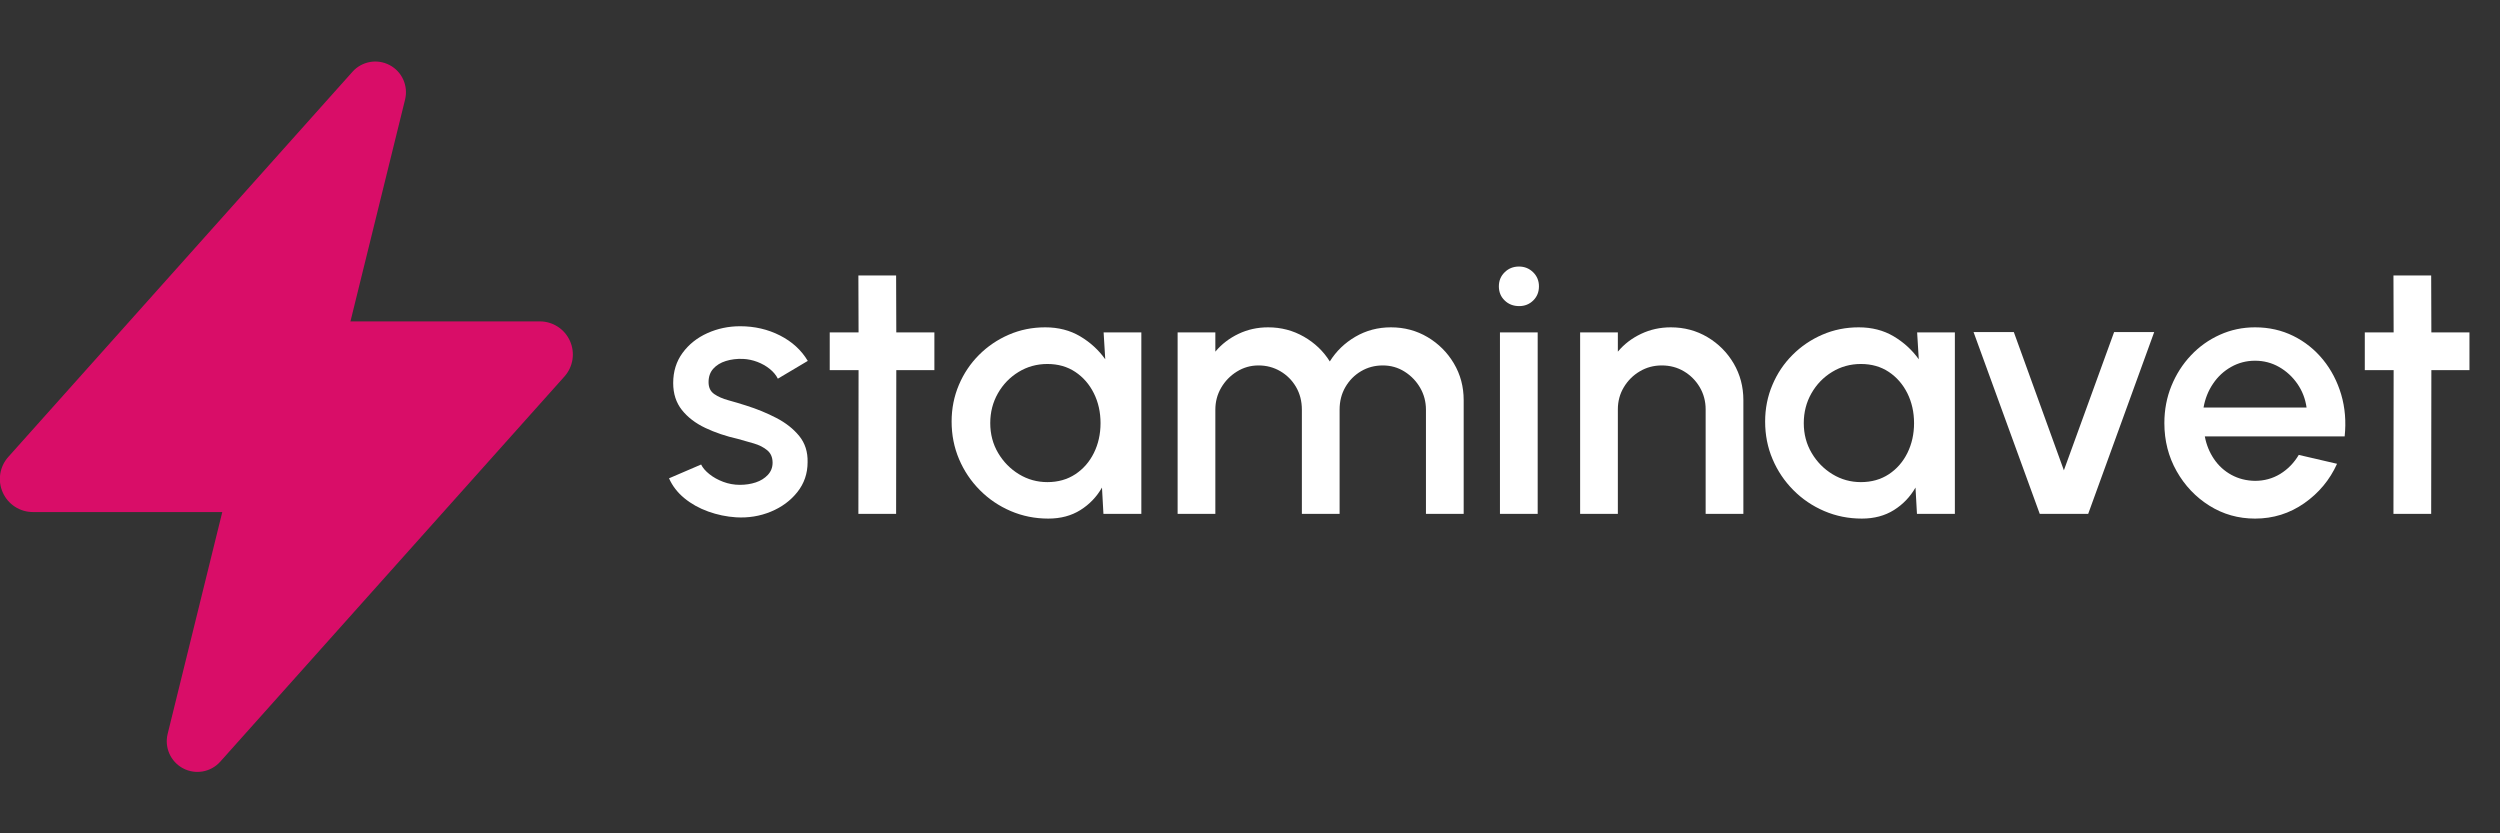 <svg xmlns="http://www.w3.org/2000/svg" xmlns:xlink="http://www.w3.org/1999/xlink" xmlns:serif="http://www.serif.com/" width="100%" height="100%" viewBox="0 0 600 200" xml:space="preserve" style="fill-rule:evenodd;clip-rule:evenodd;stroke-linejoin:round;stroke-miterlimit:2;"><rect x="0" y="0" width="600" height="200" fill="#333333" stroke="none"/>    <g id="Artboard1" transform="matrix(0.984,0,0,0.98,-378.488,-95.833)">        <rect x="384.449" y="97.795" width="609.449" height="204.094" style="fill:none;"></rect>        <g transform="matrix(1.106,0,0,1.111,-759.116,-19.283)">            <path d="M1111.87,121.195C1113.94,118.88 1117.32,118.273 1120.06,119.721C1122.81,121.17 1124.21,124.304 1123.47,127.318C1114.95,161.907 1101.07,218.246 1101.07,218.246L1041.4,218.246C1038.52,218.246 1035.92,216.558 1034.75,213.935C1033.57,211.313 1034.05,208.246 1035.96,206.105C1053.92,186.016 1090,145.656 1111.87,121.195Z" style="fill:rgb(217,13,104);"></path>        </g>        <g transform="matrix(-1.106,-1.36057e-16,1.35427e-16,-1.111,1668.09,418.968)">            <path d="M1111.87,121.195C1113.94,118.88 1117.32,118.273 1120.06,119.721C1122.81,121.17 1124.21,124.304 1123.47,127.318C1114.95,161.907 1101.07,218.246 1101.07,218.246L1041.4,218.246C1038.52,218.246 1035.92,216.558 1034.75,213.935C1033.57,211.313 1034.05,208.246 1035.96,206.105C1053.92,186.016 1090,145.656 1111.87,121.195Z" style="fill:rgb(217,13,104);"></path>        </g>        <g transform="matrix(1.106,0,0,1.111,-387.744,-865.221)">            <path d="M860.697,980.829C858.59,980.695 856.537,980.269 854.537,979.549C852.537,978.829 850.783,977.849 849.277,976.609C847.77,975.369 846.643,973.909 845.897,972.229L852.977,969.189C853.323,969.909 853.93,970.615 854.797,971.309C855.663,972.002 856.683,972.569 857.857,973.009C859.03,973.449 860.257,973.669 861.537,973.669C862.79,973.669 863.957,973.489 865.037,973.129C866.117,972.769 867.003,972.215 867.697,971.469C868.39,970.722 868.737,969.829 868.737,968.789C868.737,967.615 868.343,966.702 867.557,966.049C866.77,965.395 865.79,964.895 864.617,964.549C863.443,964.202 862.27,963.869 861.097,963.549C858.483,962.962 856.09,962.155 853.917,961.129C851.743,960.102 850.017,958.782 848.737,957.169C847.457,955.555 846.817,953.575 846.817,951.229C846.817,948.669 847.51,946.449 848.897,944.569C850.283,942.689 852.103,941.242 854.357,940.229C856.61,939.215 859.017,938.709 861.577,938.709C864.777,938.709 867.71,939.389 870.377,940.749C873.043,942.109 875.083,943.975 876.497,946.349L869.897,950.269C869.497,949.469 868.897,948.749 868.097,948.109C867.297,947.469 866.39,946.955 865.377,946.569C864.363,946.182 863.31,945.962 862.217,945.909C860.857,945.855 859.597,946.009 858.437,946.369C857.277,946.729 856.35,947.295 855.657,948.069C854.963,948.842 854.617,949.829 854.617,951.029C854.617,952.202 855.03,953.075 855.857,953.649C856.683,954.222 857.73,954.682 858.997,955.029C860.263,955.375 861.563,955.762 862.897,956.189C865.27,956.935 867.497,957.849 869.577,958.929C871.657,960.009 873.337,961.335 874.617,962.909C875.897,964.482 876.51,966.402 876.457,968.669C876.457,971.175 875.703,973.375 874.197,975.269C872.69,977.162 870.737,978.602 868.337,979.589C865.937,980.575 863.39,980.989 860.697,980.829Z" style="fill:white;fill-rule:nonzero;"></path>        </g>        <g transform="matrix(1.106,0,0,1.111,-387.744,-865.221)">            <path d="M904.417,948.389L896.017,948.389L895.977,980.069L887.657,980.069L887.697,948.389L881.337,948.389L881.337,940.069L887.697,940.069L887.657,927.509L895.977,927.509L896.017,940.069L904.417,940.069L904.417,948.389Z" style="fill:white;fill-rule:nonzero;"></path>        </g>        <g transform="matrix(1.106,0,0,1.111,-387.744,-865.221)">            <path d="M941.737,940.069L950.057,940.069L950.057,980.069L941.697,980.069L941.377,974.269C940.203,976.322 938.617,977.975 936.617,979.229C934.617,980.482 932.257,981.109 929.537,981.109C926.603,981.109 923.843,980.555 921.257,979.449C918.67,978.342 916.397,976.802 914.437,974.829C912.477,972.855 910.95,970.582 909.857,968.009C908.763,965.435 908.217,962.669 908.217,959.709C908.217,956.855 908.75,954.169 909.817,951.649C910.883,949.129 912.363,946.922 914.257,945.029C916.15,943.135 918.343,941.649 920.837,940.569C923.33,939.489 926.003,938.949 928.857,938.949C931.763,938.949 934.33,939.609 936.557,940.929C938.783,942.249 940.63,943.935 942.097,945.989L941.737,940.069ZM929.337,973.069C931.683,973.069 933.737,972.489 935.497,971.329C937.257,970.169 938.623,968.602 939.597,966.629C940.57,964.655 941.057,962.469 941.057,960.069C941.057,957.642 940.563,955.442 939.577,953.469C938.59,951.495 937.223,949.929 935.477,948.769C933.73,947.609 931.683,947.029 929.337,947.029C927.017,947.029 924.897,947.615 922.977,948.789C921.057,949.962 919.537,951.535 918.417,953.509C917.297,955.482 916.737,957.669 916.737,960.069C916.737,962.495 917.317,964.689 918.477,966.649C919.637,968.609 921.17,970.169 923.077,971.329C924.983,972.489 927.07,973.069 929.337,973.069Z" style="fill:white;fill-rule:nonzero;"></path>        </g>        <g transform="matrix(1.106,0,0,1.111,-387.744,-865.221)">            <path d="M958.057,980.069L958.057,940.069L966.377,940.069L966.377,944.309C967.763,942.655 969.463,941.349 971.477,940.389C973.49,939.429 975.67,938.949 978.017,938.949C980.87,938.949 983.497,939.635 985.897,941.009C988.297,942.382 990.203,944.202 991.617,946.469C993.03,944.202 994.917,942.382 997.277,941.009C999.637,939.635 1002.24,938.949 1005.1,938.949C1008.06,938.949 1010.75,939.669 1013.18,941.109C1015.6,942.549 1017.54,944.482 1018.98,946.909C1020.42,949.335 1021.14,952.029 1021.14,954.989L1021.14,980.069L1012.82,980.069L1012.82,957.109C1012.82,955.349 1012.39,953.735 1011.54,952.269C1010.68,950.802 1009.54,949.615 1008.1,948.709C1006.66,947.802 1005.06,947.349 1003.3,947.349C1001.54,947.349 999.937,947.775 998.497,948.629C997.057,949.482 995.91,950.642 995.057,952.109C994.203,953.575 993.777,955.242 993.777,957.109L993.777,980.069L985.457,980.069L985.457,957.109C985.457,955.242 985.03,953.575 984.177,952.109C983.323,950.642 982.17,949.482 980.717,948.629C979.263,947.775 977.657,947.349 975.897,947.349C974.163,947.349 972.57,947.802 971.117,948.709C969.663,949.615 968.51,950.802 967.657,952.269C966.803,953.735 966.377,955.349 966.377,957.109L966.377,980.069L958.057,980.069Z" style="fill:white;fill-rule:nonzero;"></path>        </g>        <g transform="matrix(1.106,0,0,1.111,-387.744,-865.221)">            <path d="M1029.14,940.069L1037.46,940.069L1037.46,980.069L1029.14,980.069L1029.14,940.069ZM1033.38,934.269C1032.1,934.269 1031.03,933.855 1030.18,933.029C1029.32,932.202 1028.9,931.162 1028.9,929.909C1028.9,928.682 1029.32,927.649 1030.18,926.809C1031.03,925.969 1032.08,925.549 1033.34,925.549C1034.56,925.549 1035.6,925.969 1036.46,926.809C1037.31,927.649 1037.74,928.682 1037.74,929.909C1037.74,931.162 1037.32,932.202 1036.48,933.029C1035.64,933.855 1034.6,934.269 1033.38,934.269Z" style="fill:white;fill-rule:nonzero;"></path>        </g>        <g transform="matrix(1.106,0,0,1.111,-387.744,-865.221)">            <path d="M1082.82,954.989L1082.82,980.069L1074.5,980.069L1074.5,957.029C1074.5,955.242 1074.06,953.615 1073.2,952.149C1072.33,950.682 1071.17,949.515 1069.72,948.649C1068.26,947.782 1066.63,947.349 1064.82,947.349C1063.06,947.349 1061.44,947.782 1059.98,948.649C1058.51,949.515 1057.34,950.682 1056.46,952.149C1055.58,953.615 1055.14,955.242 1055.14,957.029L1055.14,980.069L1046.82,980.069L1046.82,940.069L1055.14,940.069L1055.14,944.309C1056.52,942.655 1058.23,941.349 1060.26,940.389C1062.28,939.429 1064.47,938.949 1066.82,938.949C1069.78,938.949 1072.47,939.669 1074.9,941.109C1077.32,942.549 1079.25,944.482 1080.68,946.909C1082.1,949.335 1082.82,952.029 1082.82,954.989Z" style="fill:white;fill-rule:nonzero;"></path>        </g>        <g transform="matrix(1.106,0,0,1.111,-387.744,-865.221)">            <path d="M1121.14,940.069L1129.46,940.069L1129.46,980.069L1121.1,980.069L1120.78,974.269C1119.6,976.322 1118.02,977.975 1116.02,979.229C1114.02,980.482 1111.66,981.109 1108.94,981.109C1106,981.109 1103.24,980.555 1100.66,979.449C1098.07,978.342 1095.8,976.802 1093.84,974.829C1091.88,972.855 1090.35,970.582 1089.26,968.009C1088.16,965.435 1087.62,962.669 1087.62,959.709C1087.62,956.855 1088.15,954.169 1089.22,951.649C1090.28,949.129 1091.76,946.922 1093.66,945.029C1095.55,943.135 1097.74,941.649 1100.24,940.569C1102.73,939.489 1105.4,938.949 1108.26,938.949C1111.16,938.949 1113.73,939.609 1115.96,940.929C1118.18,942.249 1120.03,943.935 1121.5,945.989L1121.14,940.069ZM1108.74,973.069C1111.08,973.069 1113.14,972.489 1114.9,971.329C1116.66,970.169 1118.02,968.602 1119,966.629C1119.97,964.655 1120.46,962.469 1120.46,960.069C1120.46,957.642 1119.96,955.442 1118.98,953.469C1117.99,951.495 1116.62,949.929 1114.88,948.769C1113.13,947.609 1111.08,947.029 1108.74,947.029C1106.42,947.029 1104.3,947.615 1102.38,948.789C1100.46,949.962 1098.94,951.535 1097.82,953.509C1096.7,955.482 1096.14,957.669 1096.14,960.069C1096.14,962.495 1096.72,964.689 1097.88,966.649C1099.04,968.609 1100.57,970.169 1102.48,971.329C1104.38,972.489 1106.47,973.069 1108.74,973.069Z" style="fill:white;fill-rule:nonzero;"></path>        </g>        <g transform="matrix(1.106,0,0,1.111,-387.744,-865.221)">            <path d="M1158.86,980.069L1148.18,980.069L1133.58,939.989L1142.46,939.989L1153.5,970.469L1164.58,939.989L1173.42,939.989L1158.86,980.069Z" style="fill:white;fill-rule:nonzero;"></path>        </g>        <g transform="matrix(1.106,0,0,1.111,-387.744,-865.221)">            <path d="M1195.66,981.109C1191.98,981.109 1188.62,980.162 1185.6,978.269C1182.57,976.375 1180.16,973.835 1178.36,970.649C1176.56,967.462 1175.66,963.935 1175.66,960.069C1175.66,957.135 1176.18,954.395 1177.22,951.849C1178.26,949.302 1179.69,947.062 1181.52,945.129C1183.34,943.195 1185.47,941.682 1187.9,940.589C1190.32,939.495 1192.91,938.949 1195.66,938.949C1198.72,938.949 1201.54,939.582 1204.1,940.849C1206.66,942.115 1208.84,943.862 1210.66,946.089C1212.47,948.315 1213.8,950.875 1214.66,953.769C1215.51,956.662 1215.76,959.735 1215.42,962.989L1184.58,962.989C1184.92,964.829 1185.6,966.489 1186.6,967.969C1187.6,969.449 1188.88,970.615 1190.44,971.469C1192,972.322 1193.74,972.762 1195.66,972.789C1197.68,972.789 1199.53,972.282 1201.2,971.269C1202.86,970.255 1204.23,968.855 1205.3,967.069L1213.74,969.029C1212.14,972.575 1209.72,975.475 1206.5,977.729C1203.27,979.982 1199.66,981.109 1195.66,981.109ZM1184.3,956.629L1207.02,956.629C1206.75,954.709 1206.08,952.969 1205,951.409C1203.92,949.849 1202.57,948.609 1200.96,947.689C1199.34,946.769 1197.58,946.309 1195.66,946.309C1193.76,946.309 1192.01,946.762 1190.4,947.669C1188.78,948.575 1187.45,949.809 1186.4,951.369C1185.34,952.929 1184.64,954.682 1184.3,956.629Z" style="fill:white;fill-rule:nonzero;"></path>        </g>        <g transform="matrix(1.106,0,0,1.111,-387.744,-865.221)">            <path d="M1242.94,948.389L1234.54,948.389L1234.5,980.069L1226.18,980.069L1226.22,948.389L1219.86,948.389L1219.86,940.069L1226.22,940.069L1226.18,927.509L1234.5,927.509L1234.54,940.069L1242.94,940.069L1242.94,948.389Z" style="fill:white;fill-rule:nonzero;"></path>        </g>    </g></svg>
